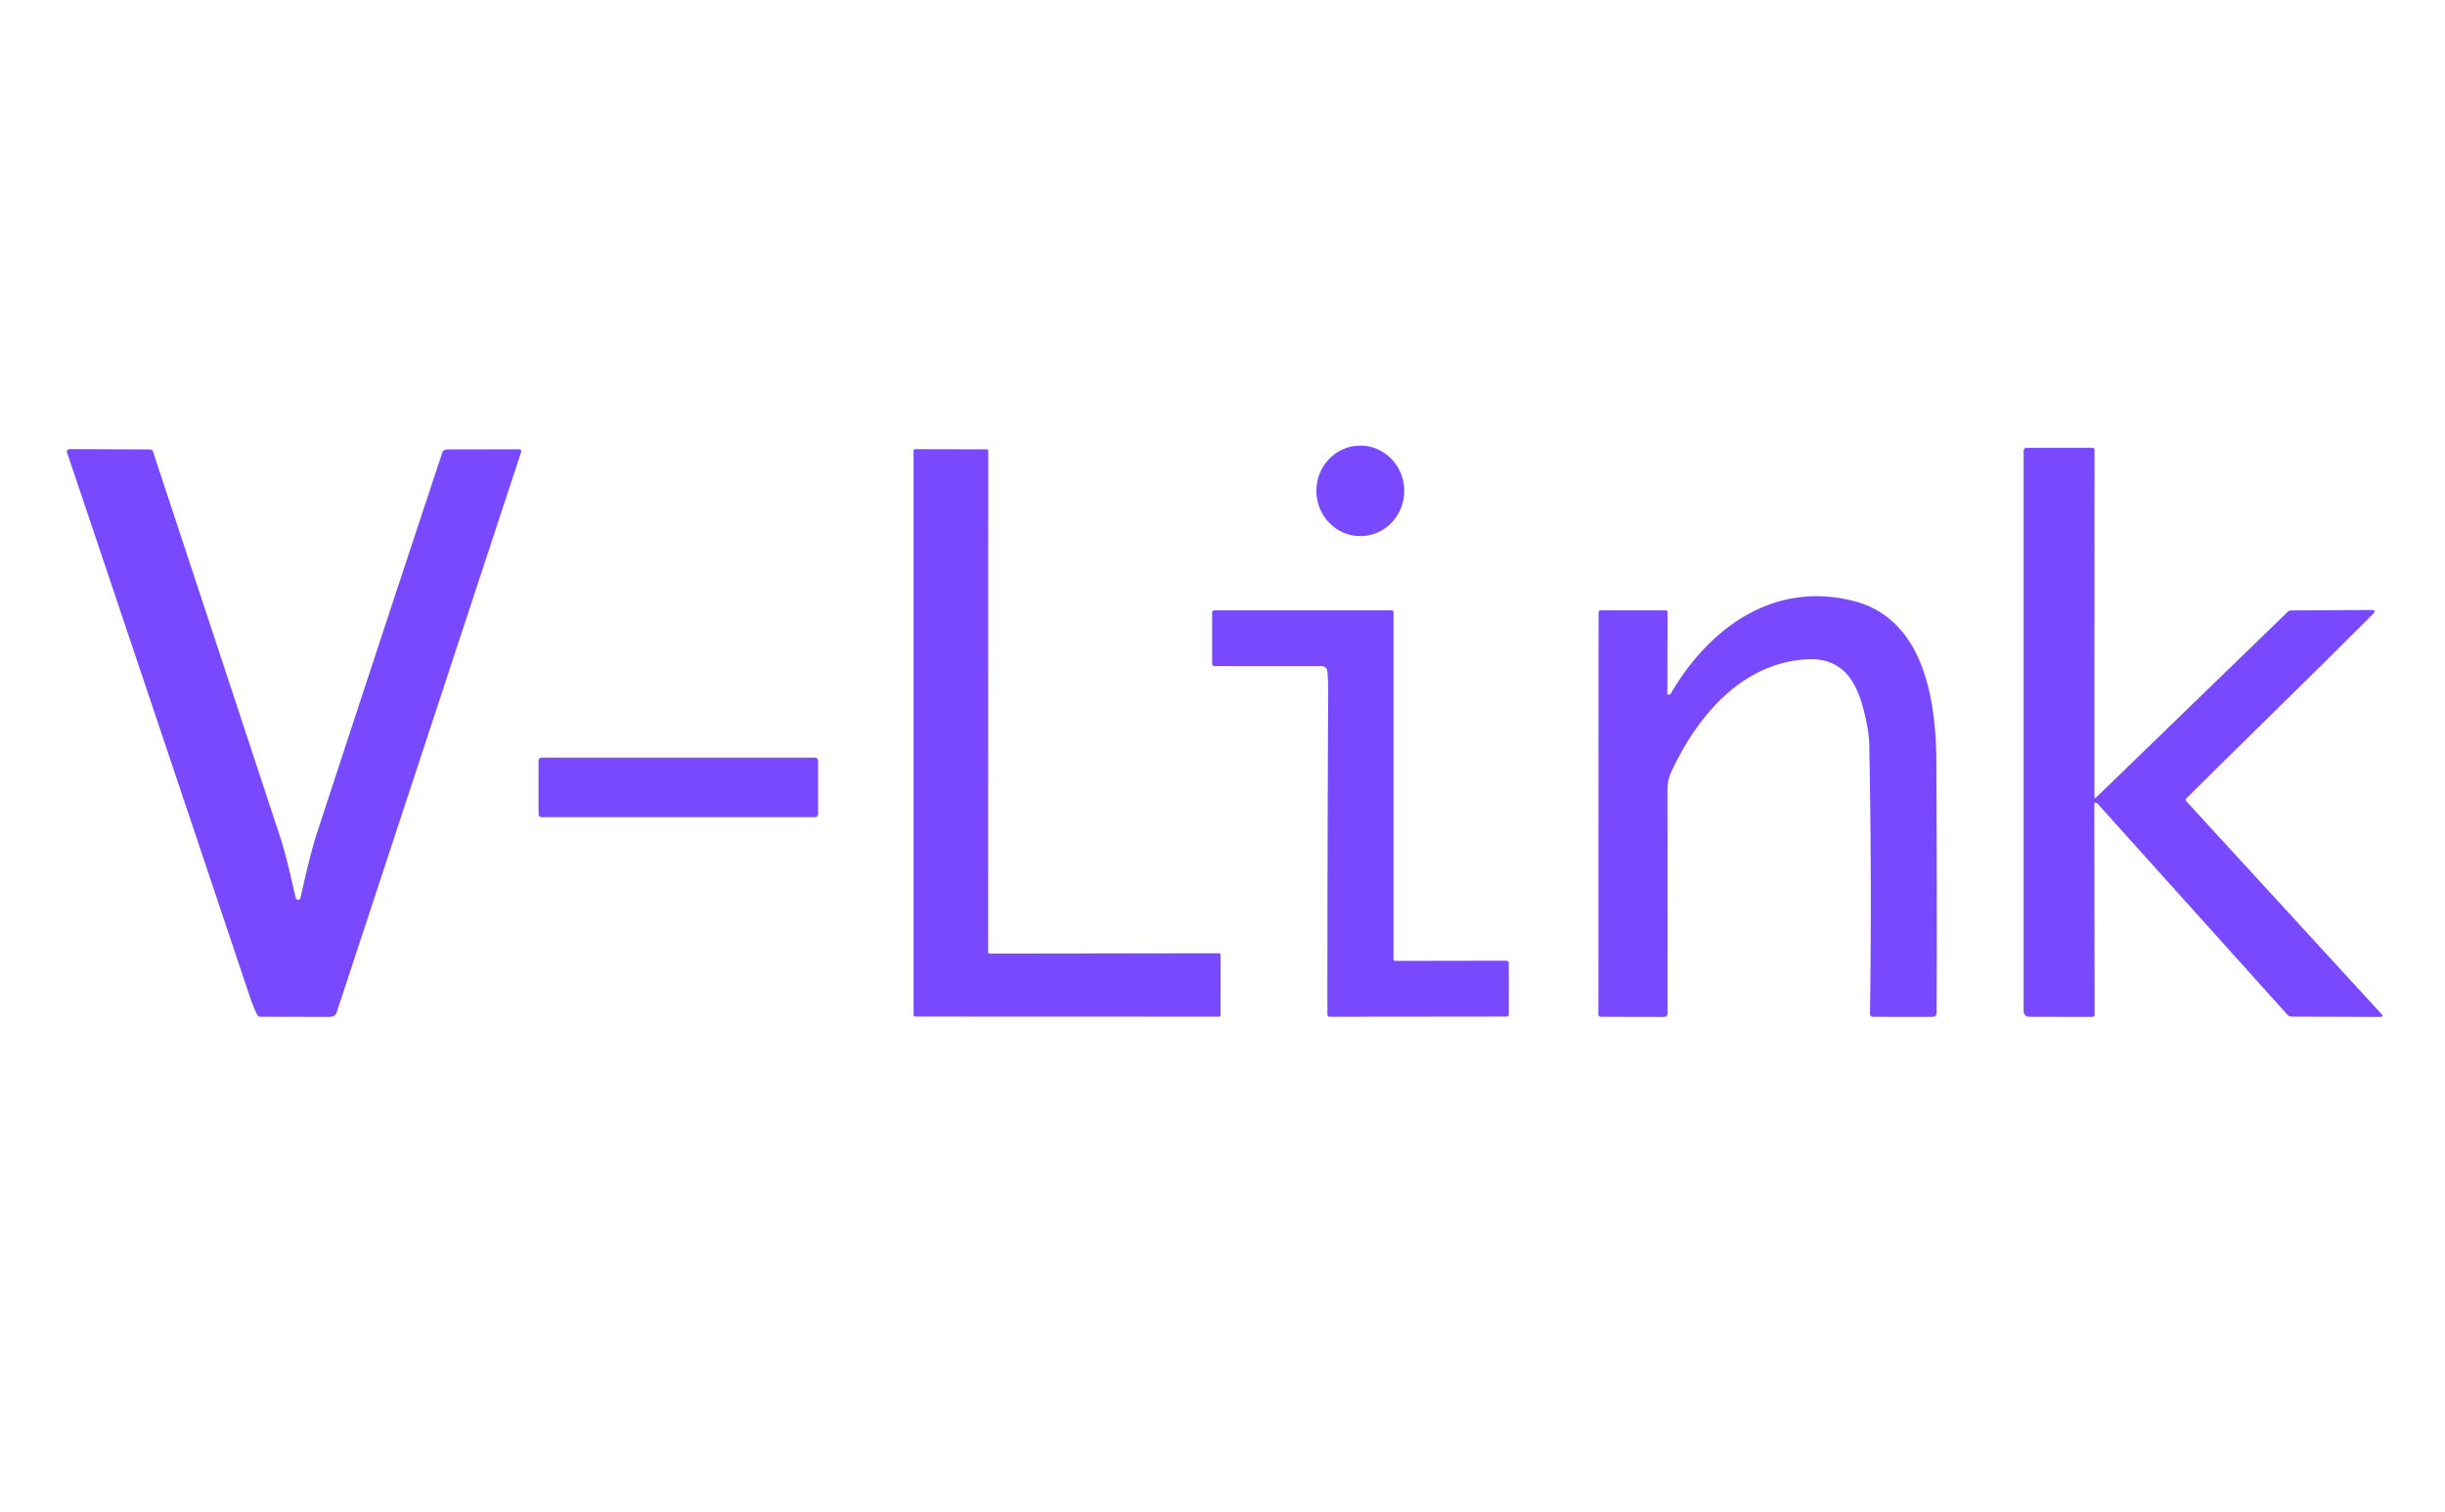 <?xml version="1.0" encoding="UTF-8" standalone="no"?>
<!DOCTYPE svg PUBLIC "-//W3C//DTD SVG 1.1//EN" "http://www.w3.org/Graphics/SVG/1.1/DTD/svg11.dtd">
<svg xmlns="http://www.w3.org/2000/svg" version="1.1" viewBox="0 0 647 400">
<ellipse fill="#7849ff" cx="0.00" cy="0.00" transform="translate(359.97,129.89) rotate(89.3)" rx="11.98" ry="11.63"/>
<path fill="#7849ff" d="
  M 627.96 162.45
  C 611.55 178.89 595.02 194.93 578.58 211.25
  A 0.58 0.50 -43.9 0 0 578.51 211.99
  L 630.18 268.32
  Q 630.90 269.11 629.75 269.10
  L 606.75 269.02
  A 1.97 0.91 -8.2 0 1 605.38 268.61
  L 555.31 212.94
  Q 554.19 211.69 554.19 213.25
  L 554.28 268.69
  A 0.78 0.40 -0.0 0 1 553.50 269.09
  L 536.99 269.06
  A 1.49 1.37 -0.0 0 1 535.50 267.69
  L 535.50 119.25
  A 0.75 0.75 0.0 0 1 536.25 118.50
  L 553.75 118.50
  A 0.56 0.51 -90.0 0 1 554.26 119.06
  L 554.22 210.81
  Q 554.22 211.47 554.73 210.98
  L 605.39 161.89
  A 1.24 1.19 21.6 0 1 606.25 161.54
  L 627.50 161.41
  Q 629.00 161.40 627.96 162.45
  Z"
/>
<path fill="#7849ff" d="
  M 78.79 238.08
  Q 79.40 238.15 79.54 237.51
  Q 82.07 225.99 83.85 220.53
  Q 100.38 170.02 117.08 119.65
  A 1.59 1.02 5.3 0 1 118.50 118.92
  L 137.25 118.89
  A 0.67 0.46 5.7 0 1 137.95 119.48
  L 89.05 268.02
  A 1.99 1.52 6.7 0 1 87.25 269.09
  L 69.00 269.05
  A 0.91 0.31 -3.3 0 1 68.24 268.84
  Q 67.17 266.90 65.84 262.93
  Q 41.75 191.06 17.71 119.65
  A 0.77 0.62 -6.9 0 1 18.50 118.84
  L 39.50 118.93
  A 1.03 0.49 -3.3 0 1 40.42 119.30
  Q 57.34 170.53 74.23 221.76
  Q 75.72 226.28 78.20 237.45
  A 0.84 0.65 84.9 0 0 78.79 238.08
  Z"
/>
<path fill="#7849ff" d="
  M 261.92 252.34
  L 322.57 252.25
  A 0.44 0.44 -0.0 0 1 323.01 252.69
  L 322.99 268.59
  A 0.44 0.44 -0.1 0 1 322.55 269.03
  L 242.19 269.00
  A 0.44 0.44 -0.8 0 1 241.75 268.56
  L 241.75 119.30
  A 0.44 0.44 0.6 0 1 242.19 118.86
  L 261.07 118.90
  A 0.44 0.44 -1.1 0 1 261.51 119.34
  L 261.48 251.90
  A 0.44 0.44 89.9 0 0 261.92 252.34
  Z"
/>
<path fill="#7849ff" d="
  M 441.56 183.82
  L 441.75 183.75
  A 0.45 0.06 -17.8 0 0 442.10 183.58
  C 452.31 166.06 469.42 153.68 490.49 159.03
  C 509.31 163.81 512.33 185.70 512.41 201.69
  Q 512.58 235.22 512.48 268.22
  A 1.23 0.88 0.2 0 1 511.25 269.09
  L 495.75 269.07
  A 0.91 0.64 0.3 0 1 494.84 268.42
  Q 495.36 232.75 494.64 197.00
  Q 494.56 193.12 493.05 187.44
  C 490.88 179.24 486.81 173.84 477.74 174.48
  C 460.76 175.68 449.19 189.44 442.29 204.17
  Q 441.24 206.41 441.24 209.06
  Q 441.26 238.78 441.25 268.40
  A 0.99 0.70 0.4 0 1 440.25 269.10
  L 423.75 269.06
  A 0.78 0.56 0.0 0 1 422.97 268.50
  L 423.01 162.25
  A 0.75 0.49 -90.0 0 1 423.50 161.50
  L 440.75 161.50
  A 0.52 0.50 -0.0 0 1 441.27 162.00
  L 441.21 183.56
  A 0.27 0.26 80.8 0 0 441.56 183.82
  Z"
/>
<path fill="#7849ff" d="
  M 369.25 254.27
  L 398.50 254.22
  A 0.75 0.53 0.0 0 1 399.25 254.75
  L 399.25 268.50
  A 0.56 0.50 -0.0 0 1 398.69 269.00
  L 351.75 269.05
  A 0.62 0.49 -90.0 0 1 351.26 268.43
  Q 351.24 226.09 351.47 183.26
  Q 351.49 179.95 351.22 177.52
  A 1.49 1.42 -3.0 0 0 349.75 176.26
  L 321.50 176.25
  A 0.76 0.50 0.5 0 1 320.75 175.75
  L 320.75 162.00
  A 0.75 0.50 -0.0 0 1 321.50 161.50
  L 368.25 161.50
  A 0.50 0.50 0.0 0 1 368.75 162.00
  L 368.75 253.75
  A 0.52 0.50 90.0 0 0 369.25 254.27
  Z"
/>
<rect fill="#7849ff" x="142.51" y="200.48" width="73.98" height="15.76" rx="0.76"/>
</svg>
